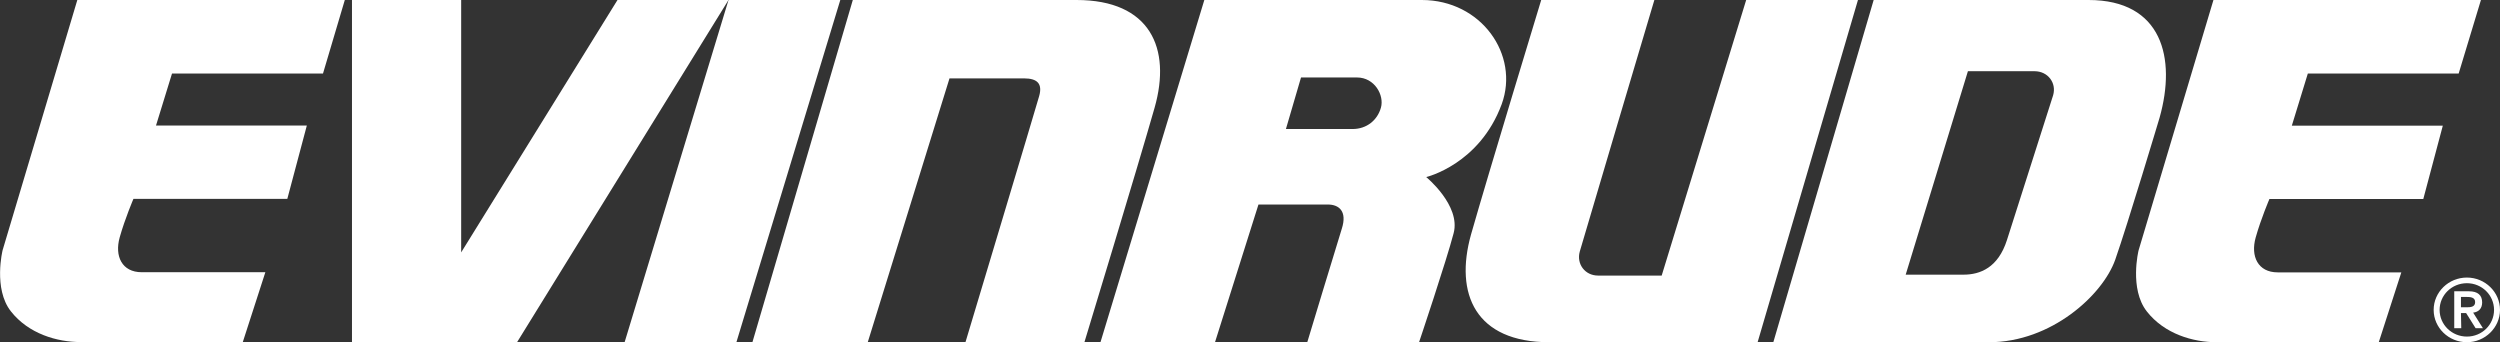 <svg xmlns="http://www.w3.org/2000/svg" xmlns:xlink="http://www.w3.org/1999/xlink" id="Laag_1" x="0px" y="0px" viewBox="0 0 1639.3 224.4" style="enable-background:new 0 0 1639.3 224.4;" xml:space="preserve"><rect x="0" y="0" width="1639.3" height="224.4" fill="#333333" stroke="none"/><style type="text/css">	.st0{fill:#FFFFFF;}</style><g>	<path class="st0" d="M50.7,0l-49,164.1c0,0-6.2,25.2,5.4,40c11.6,14.8,30.3,20.2,45.8,20.2h106.3l14.8-45.8H92.9   C80,178.5,75,168,78.5,155.6c3.5-12.4,9-25.2,9-25.2h100.9l12.8-48.1h-98.9l10.5-34.1h99L226.1,0L50.7,0L50.7,0L50.7,0z M1451.4,0   l-49.1,164.2c0,0-6.2,25.2,5.4,40c11.6,14.8,30.3,20.2,45.8,20.2l106.3,0l14.8-45.8h-81.1c-12.9,0-17.9-10.5-14.4-22.9   c3.5-12.4,9-25.2,9-25.2l100.9,0l12.8-48.1h-99l10.5-34.2h98.9L1626.8,0L1451.4,0L1451.4,0z M230.8,0l0,224.3h108.3L477.7,0h-72.8   L302.4,165.5l0-165.5H230.8z"></path>	<path class="st0" d="M477.7,0l-68.1,224.3h73.3L551,0H477.7z M493.4,224.3L559.2,0h146.7c48.3,0,62.3,31.6,51.2,70.6   c-11.1,39-46,153.7-46,153.7h-78c0,0,46-153.1,48.3-161.3c2.3-8.1-1.2-11.6-9.9-11.6h-48.9l-53.6,173L493.4,224.3L493.4,224.3z    M1316,157.4c-5.8,18.1-17.5,22.7-28.5,22.7h-37.9l40.8-133.4h43.7c8.7,0,14.5,7.6,12.2,15.7C1346.3,62.5,1321.8,139.4,1316,157.4   L1316,157.4z M1416.1,77.1c11-39,1.7-77.1-46.6-77.1c-48.3,0-140.9,0-140.9,0l-65.8,224.4h141.5c40.7,0,74.5-30.9,82.7-54.1   C1395.2,146.9,1416.1,77.1,1416.1,77.1L1416.1,77.1z M1218.3,0l-65.8,224.4c0,0-88.3,0-136.6,0c-48.3,0-62.3-31.6-51.3-70.7   c11.1-39,46-153.7,46-153.7h74.2c0,0-46.6,156.7-48.9,164.9c-2.3,8.2,3.4,15.8,12,15.8h41.7L1145,0L1218.3,0L1218.3,0z    M721.6,224.4L789.7,0h142.6c39,0,64.2,35.9,52.4,68.3c-14.6,39.6-49.5,47.8-49.5,47.8s22.7,18.6,18,36.7   c-4.7,18.1-22.7,71.6-22.7,71.6h-73.3c0,0,19.2-63.5,22.7-74.6c3.5-11.1-1.7-15.7-9.3-15.7l-45.4,0l-28.5,90.3L721.6,224.4   L721.6,224.4z M886.9,84.6c9.3,0,16.3-5.8,18.6-14c2.3-8.1-4.1-19.8-15.7-19.8c-11.6,0-36.7,0-36.7,0l-9.9,33.8H886.9L886.9,84.6z"></path>	<g>		<path class="st0" d="M1617.6,224.4c11.9,0,21.7-9.6,21.7-21.2c0-11.7-9.8-21.2-21.7-21.2c-12,0-21.8,9.5-21.8,21.2    C1595.8,214.9,1605.6,224.4,1617.6,224.4z M1617.6,185.7c9.8,0,17.8,7.8,17.8,17.5s-7.9,17.5-17.8,17.5c-9.9,0-17.9-7.8-17.9-17.5    S1607.7,185.7,1617.6,185.7z"></path>		<path class="st0" d="M1613.7,205.3h3.4l6.2,9.9h4.8l-6.4-10.2c3.4-0.4,5.9-2.5,5.9-6.7c0-4.7-2.8-7.3-8.7-7.3h-9.6v24.2h4.6    L1613.7,205.3L1613.7,205.3z M1613.7,194.7h3.4c2.8,0,5.9,0.2,5.9,3.4c0,3.3-3.1,3.4-5.9,3.4h-3.4V194.7z"></path>	</g></g></svg>